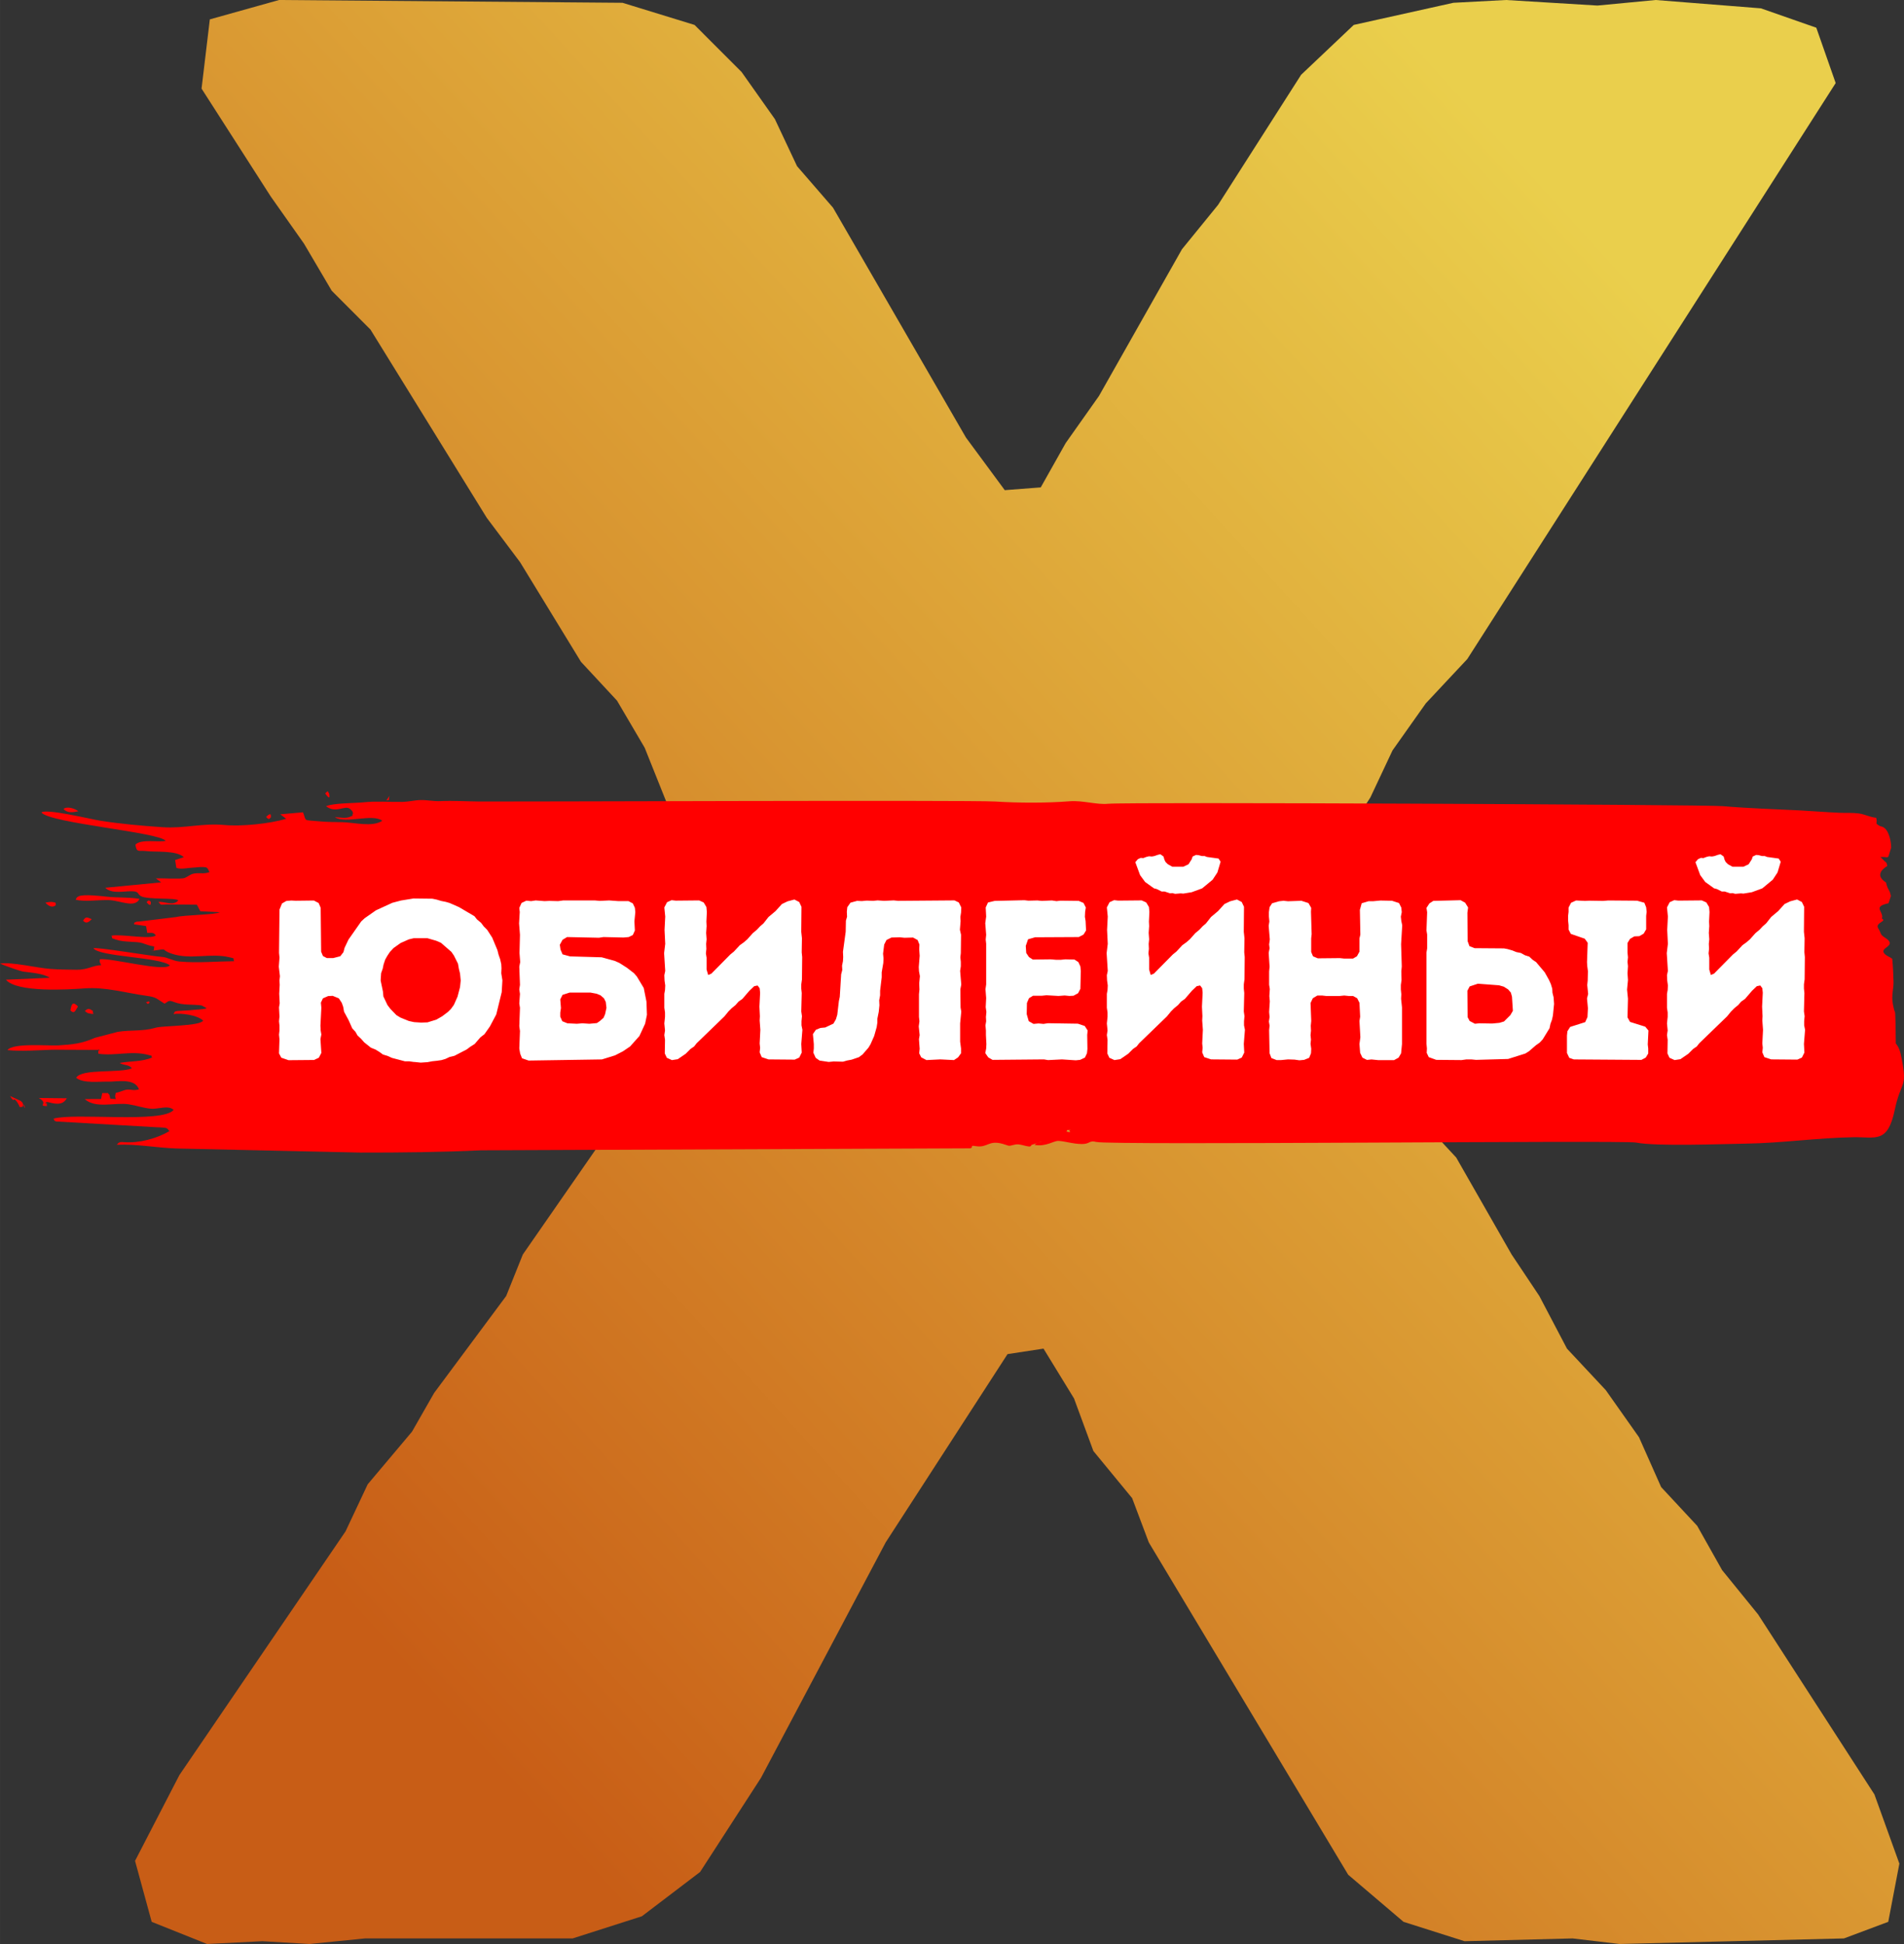 <?xml version="1.0" encoding="UTF-8"?> <svg xmlns="http://www.w3.org/2000/svg" xmlns:xlink="http://www.w3.org/1999/xlink" xmlns:xodm="http://www.corel.com/coreldraw/odm/2003" xml:space="preserve" width="78.718mm" height="80.386mm" version="1.1" style="shape-rendering:geometricPrecision; text-rendering:geometricPrecision; image-rendering:optimizeQuality; fill-rule:evenodd; clip-rule:evenodd" viewBox="0 0 943.16 963.15"><rect x="0" y="0" width="943.16" height="963.15" fill="#333333" stroke="none"/> <defs> <style type="text/css"> .fil1 {fill:red} .fil2 {fill:white;fill-rule:nonzero} .fil0 {fill:url(#id0)} </style> <linearGradient id="id0" gradientUnits="userSpaceOnUse" x1="164.95" y1="789.1" x2="842.81" y2="174.02"> <stop offset="0" style="stop-opacity:1; stop-color:#C85D16"></stop> <stop offset="0.49" style="stop-opacity:1; stop-color:#D99631"></stop> <stop offset="1" style="stop-opacity:1; stop-color:#EACF4C"></stop> </linearGradient> </defs> <g id="Слой_x0020_1">  <polygon class="fil0" points="66.89,921.97 75.14,952.18 102.56,963.15 130.02,961.78 153.34,963.15 180.76,960.4 283.66,960.4 317.96,949.42 346.79,927.48 376.96,880.83 438.72,764.2 499.09,670.9 516.91,668.18 532.02,692.85 541.62,718.92 560.81,742.25 569.07,764.2 667.84,928.85 695.26,952.18 725.47,961.78 778.96,960.4 802.29,963.15 913.41,960.4 935.36,952.18 940.87,923.35 928.51,889.05 870.89,799.87 853.07,777.93 840.72,755.98 822.86,736.78 811.89,712.08 795.44,688.75 776.21,668.18 762.52,642.1 748.79,621.53 721.34,573.5 703.52,554.3 676.06,507.65 656.87,484.33 652.74,451.4 663.71,418.45 678.82,395.12 689.79,371.8 706.27,348.5 726.84,326.52 909.32,41.15 899.72,13.73 872.27,4.13 820.14,0 791.31,2.75 746.04,0 719.96,1.38 670.59,12.35 644.52,37.05 603.37,101.52 585.51,123.47 544.37,196.2 527.89,219.53 515.54,241.48 497.72,242.85 478.49,216.78 412.64,102.9 394.82,82.33 383.84,59 367.36,35.68 344.04,12.35 308.36,1.38 138.24,0 103.94,9.6 99.84,43.9 134.14,97.39 150.59,120.72 164.32,144.05 183.51,163.28 241.14,256.58 257.62,278.53 287.79,327.9 305.64,347.13 319.34,370.45 330.31,397.87 346.79,421.2 356.39,454.12 349.54,487.05 335.82,506.28 316.62,530.98 305.64,554.3 258.99,621.53 250.74,642.1 215.06,690.13 204.09,709.32 182.14,735.4 171.16,758.73 88.87,879.45 "></polygon> <path class="fil1" d="M109.47 550.61l-0 0c-0.07,-0.05 -0.16,-0.09 -0.27,-0.13 0.11,0.04 0.2,0.08 0.27,0.13zm83.51 -156.35l-1.6 2.33c2.37,-0.59 0.72,0.49 1.6,-2.33zm-118.81 102.33c-0.12,-0.14 -0.32,-0.15 -0.37,-0.42l-1.47 0.36c1.06,1.28 1.02,0.94 1.84,0.06zm0.49 -49.86c-1.16,-0.95 -1.16,-0.63 -2.05,0.29 2.62,3.09 2.05,-0.28 2.05,-0.29zm59.59 -41.9c-0.23,-0.25 0.53,-3.03 -2.43,-0.07 1.67,1.85 1.65,0.72 2.43,0.07zm28.81 -11.63c-0.71,-0.58 -0.1,-2.1 -1.98,-0.06 3.11,4.3 1.83,0.21 1.98,0.06zm-116.96 107.76c-1.83,-1.39 -2.7,-1.43 -4.07,-0.03 0.81,0.52 0.96,0.92 1.81,1.1 4.07,0.83 1.56,-0.04 2.26,-1.06zm-0.63 -45.56c-2.2,-0.76 -2.85,-1.67 -4.32,0.74 1.6,1.8 2.77,0.7 4.32,-0.74zm-17.78 -6.93c-0.51,-0.9 1.05,-1.25 -2.14,-1.6 -0.7,-0.08 -2.29,0.25 -3.07,0.33 1.47,1.71 3.44,2.73 5.2,1.27zm-17.39 97.02l-5.32 -2.46c2.59,4.24 1.21,-0.31 3.53,3.05 1.93,2.79 0.33,2.49 2.68,2.27 0.55,-3.39 2.24,3.89 0.15,-1.45 -0.48,-1.23 -0.19,-0.41 -1.04,-1.42zm28.31 -46.83c-2.28,-2.36 -3.16,-1.86 -3.74,1.97 1.98,1.9 2.37,0.24 3.74,-1.97zm-7.16 -97.87c1.97,2.25 4.92,1.65 7.34,1.16 -1.57,-1.36 -5.58,-2.63 -7.34,-1.16zm-8.25 145.11c3.45,0.88 7.74,2.2 9.88,-1.75l-13.88 -0.15c5.2,2.88 -0.88,3.86 4.01,4.02l-0.03 -0.69c-0.13,-3.55 -1.5,1.64 0.03,-1.43zm45.9 -100.54c-4.64,-0.87 -11.11,-0.55 -16.17,-1.1 -2.34,-0.25 -11.75,-1.4 -14.04,-0.14 -1.29,0.71 -0.74,0.55 -1.4,1.68 5.08,1.09 11.32,-0.04 16.58,0.16 5.5,0.22 12.78,4.12 15.03,-0.62zm460.25 114.47c2.36,-0.24 -0.39,-0.79 0.7,1.18l-1.77 -0.37c0.67,-0.9 -0.32,-0.67 1.06,-0.81zm-19.26 8.2c1.17,-0.59 0.42,0.17 0.73,-0.71l5.34 -1.84c-1.57,0.84 -2.23,0.26 -3.73,1.77 5.81,0.99 9.46,-2.08 11.88,-2 3.36,0.13 9.05,2.03 13.15,1.44 2.5,-0.36 2.41,-1.72 5.55,-0.92 6.85,1.75 261.27,-0.93 267.38,0.3 9.99,2 42.44,0.72 54.42,0.54 17.92,-0.27 35.38,-2.88 53.28,-3.17 11.12,-0.18 16.97,3.25 20.5,-13.59 3.03,-14.46 6.3,-10.38 3.5,-24.97 -0.78,-4.04 -1.29,-5.81 -2.99,-7.9l-0.13 -9.72c-0.26,-9.21 -0.03,-2.93 -1.33,-9.82 -0.79,-4.17 0.36,-7.33 0.33,-10.91 -0.02,-2.1 -0.31,-8.8 -0.64,-11.52 -0.95,-0.76 -2.65,-1.27 -3.79,-2.46 -3.1,-3.26 7.05,-3.69 0.12,-8.04 -2.55,-1.61 -1.67,-2.07 -3.26,-4.56 -1.79,-2.82 4.56,-3.46 1.81,-4.84 1.19,-3.5 -5.09,-5.81 3.29,-7.59l1.17 -3.58c-0.73,-3.7 -1.36,-2.31 -2.44,-6.75 -4.76,-2.96 -2.92,-5.97 0.64,-8.13 -0.5,-2.17 -0.02,-1.15 -1.36,-2.45l-2.03 -2.01c4.9,-0.25 3.23,1.84 5.33,-4.7 -0.09,-4.12 -1.41,-7.82 -2.91,-9.3 -1.34,-1.34 -2.14,-0.89 -3.25,-1.66 -2.15,-1.48 -0.47,-0.33 -1.25,-3.76 -3.65,-0.45 -5.55,-1.74 -8.57,-2.15 -3.23,-0.44 -6.5,-0.2 -9.73,-0.34 -6.46,-0.28 -12.97,-0.83 -19.44,-1.17 -12.64,-0.64 -25.65,-1.02 -38.28,-2.11 -9.03,-0.77 -294.87,-2.1 -304.44,-1.18 -5.9,0.56 -12.48,-1.75 -19.13,-1.23 -11.74,0.91 -25.19,0.85 -36.9,0.12 -12.47,-0.78 -242.79,0.12 -255.32,-0 -6.46,-0.07 -13.02,-0.49 -19.47,-0.21 -3.4,0.15 -6.49,-0.58 -9.73,-0.52 -3.01,0.06 -5.83,0.85 -9.14,0.91 -6.39,0.12 -12.62,-0.46 -19.04,0.2 -5.02,0.52 -14.81,0.3 -18.72,1.94 5.11,3.9 9.37,-0.82 11.96,1.4 1.65,1.42 0.92,1.12 1.46,2.06 -1.3,2.09 1.57,0.35 -1.51,1.76 -2.32,1.05 -5.15,0.2 -7.52,0.26 5.43,3.36 18.6,-1.97 23.5,1.73 -4.97,3.29 -13.69,0.84 -19.86,0.7 -3.65,-0.09 -7.19,-0.04 -10.86,-0.38 -9.02,-0.87 -6.62,0.29 -8.57,-4.51l-11.26 0.99 2.93 2.22c-8.14,2.45 -22.18,3.87 -30.55,3.08 -11.04,-1.04 -19.81,1.84 -30.87,1.08 -10.24,-0.7 -20.69,-1.63 -30.84,-3.24 -4.45,-0.71 -26.97,-6.15 -28.97,-4.03 4.09,5.3 58.66,9.77 61.53,14.06 -3.95,0.79 -12.17,-1.05 -14.99,1.85 0.61,4.17 1.76,2.78 4.7,3.15 5.27,0.67 15.34,-0.47 19.28,3.04l-4.31 1.44 0.61 3.86c2.09,0.95 5.78,-0.02 8.43,-0.1 1.46,-0.04 3.22,-0.36 4.61,-0.29 2.44,0.11 2.22,0.26 3.39,2.52 -2.51,0.9 -3.72,0.47 -6.3,0.57 -3.18,0.12 -3.69,1.4 -6.07,2.35 -1.64,0.65 -11.5,0.04 -14.21,0.18l2.63 1.98 -27.7 2.68c3.35,3.37 10.02,1.42 13.94,1.75 2.77,0.23 1.99,1.35 3.68,2.36 3.14,1.88 17.22,0.73 18.57,2.14 -2.48,2.96 -6.69,0.46 -9.82,0.76 1.28,1.51 0.53,1.5 4.13,1.23l14.88 0.15c0.77,1.34 0.06,0.08 0.91,1.69 0.45,0.85 0.27,0.6 0.81,1.55l9.62 0.49c-1.9,1.27 -17.48,1.33 -21.67,2.39l-18.31 2.23c-0.52,0.02 -1.11,-0.03 -1.6,0.21 -1.31,0.63 -0.36,0.11 -0.94,1.13l6.02 0.9c0.06,0.28 0.13,0.84 0.15,0.69l0.43 2.69c1.88,0.13 3.03,-0.54 4.25,1.24 -2.59,2.23 -17.52,-0.87 -21.98,0.16 0.85,1.47 -0.87,0.84 2.17,1.91 4.33,1.52 10.26,0.75 13.24,1.78 2.05,0.71 3.4,1.28 5.8,1.64 -0.48,2.82 0.26,1.66 -1.52,2.26 9.39,-1.46 4.07,-0.84 9.93,1.22 9.4,3.31 19.29,-0.4 28.74,1.84 3.62,0.86 1.41,0.28 2.44,1.96 -9.02,0.1 -18.05,0.98 -27.07,0.17 -3.32,-0.3 -5.93,-2.11 -8.57,-2.27 -4.36,-0.26 -33.2,-5.11 -34.05,-4.29 2.84,4.24 32.73,4.32 37.84,8.44 -2.71,3.38 -28.82,-3.69 -34.67,-3.02 -0.3,1.46 -0.01,1.41 0.63,2.95 -4.35,0.15 -6.76,2.33 -12.06,2.26 -4.39,-0.06 -8.77,-0.07 -13.15,-0.41 -7.1,-0.55 -18.72,-3.52 -24.92,-2.66 1.84,0.87 9.86,3.77 11.75,4.02 3.81,0.51 9.61,0.87 12.96,3.04l-21.76 0.94c5.37,6.49 31.12,4.9 39.12,4.3 10.17,-0.76 20.22,2.25 30.28,3.65 5.37,0.75 4.88,1.29 9.18,3.93 2.19,-1.32 2,-1.88 4.79,-0.79 4.4,1.72 9.06,1.01 13.53,1.65l2.59 1.37c-1.29,0.68 -6.37,0.73 -8.27,1.02l-6.38 0.38c-1.65,0.39 -0.9,0.1 -1.81,1.51 3.56,-0.61 11.9,0.47 14.68,3.27 -1.95,2.83 -19.75,2.37 -23.69,3.54 -6.22,1.85 -12.45,0.98 -18.66,2.01l-11.27 2.95c-6.46,2.87 -11.15,3.33 -18.14,3.75 -5.02,0.3 -22.55,-1.34 -25.18,2.34 6.36,0.72 15.71,0.04 22.35,-0.19l22.87 0.1c0.52,2.59 0.14,-2.35 -0.11,0.52 -0.03,0.34 -0.28,-0.62 -0.04,1.38 8.41,1.19 16.47,-1.67 24.77,0.6 3.07,0.84 0.68,-0.08 1.82,1.25 -5.06,2.2 -10.56,1.68 -16.1,2.71 2.11,1.34 4.61,0.66 6.05,2.65 -5.78,2.54 -24.85,-0.01 -27.57,4.68 3.44,2.94 11.54,1.78 15.76,1.93 4.02,0.14 13.33,-2.02 15.33,3.83 -3.06,0.8 -3.88,-0.11 -6.16,0.14 -0.92,0.1 -3.49,1.25 -5.35,1.63 -0.37,2.21 -0.37,1.08 0.01,3.03l-2.69 -0.19c-1.01,-4.23 0.04,-0.62 -1.14,-2.78l-2.86 0 -0.57 2.94 -8.1 0.04c5.53,4.91 14.93,1.52 21.84,2.59 3.64,0.57 7.08,1.79 10.82,2.17 3.64,0.37 8.73,-1.96 11.39,0.6 -5.53,6.75 -49.07,1.32 -59.5,4.34 0.76,1.1 -0.09,0.79 1.27,1.39l49.74 2.86c1.03,0.05 2.14,0.05 3.16,0.17 1.89,0.23 1.86,-0.01 3.24,1.76 -6.36,3.73 -15.03,6 -22.43,5.46 -1.68,-0.12 -2.58,-0.22 -3.61,1.29 9.98,-0.44 19.9,1.56 29.92,1.86l90.92 2.01c19.65,0.02 39.78,-0.18 59.45,-1.12l242.52 -0.98c1.95,-0.81 -0.85,-1.62 2.91,-1.06 5.65,0.84 6.01,-3.12 13.04,-1.17 3.75,1.04 2.3,1.31 6.06,0.39 2.36,-0.58 4.82,0.81 7.4,0.95z"></path> <path class="fil2" d="M205.13 526.14l3.27 0.34 3.38 -0.23 2.37 -0.45 2.14 -0.22 2.37 -0.34 1.92 -0.56 2.14 -1.01 2.37 -0.56 6.09 -3.16 1.8 -1.35 2.14 -1.35 2.82 -3.27 2.03 -1.58 2.7 -3.83 3.16 -5.97 2.7 -11.04 0.34 -5.86 -0.56 -3.49 0.11 -2.48 -0.11 -2.03 -0.56 -2.48 -0.79 -2.25 -0.56 -2.25 -2.59 -6.2 -2.48 -3.83 -1.69 -1.69 -1.35 -1.8 -2.03 -1.69 -1.24 -1.58 -7.66 -4.51 -4.62 -2.03 -1.92 -0.56 -2.25 -0.45 -2.25 -0.67 -2.14 -0.45 -9.35 -0.11 -6.2 1.01 -4.28 1.13 -8.11 3.72 -5.63 3.94 -1.69 1.58 -6.31 9.01 -1.92 4.06 -0.56 2.14 -1.58 2.03 -3.49 0.9 -3.16 0 -1.92 -1.01 -0.9 -2.14 -0.23 -21.75 -1.01 -2.37 -2.37 -1.24 -9.02 0.11 -2.14 -0.11 -2.48 0.22 -2.14 1.24 -1.24 3.04 -0.23 21.41 0.23 2.37 -0.34 4.51 0.56 4.73 -0.23 2.03 0.11 2.25 -0.23 4.4 0.23 4.73 -0.34 2.03 0.23 4.51 -0.23 2.37 0.23 2.14 0 2.37 -0.23 2.14 0.23 2.26 -0.23 6.99 1.13 2.14 3.61 1.24 12.62 -0.11 2.37 -1.13 1.24 -2.37 -0.45 -6.87 0.45 -2.25 -0.34 -2.03 -0.11 -2.37 0.45 -8.9 -0.23 -2.48 1.01 -2.14 2.59 -1.13 2.25 -0.11 3.04 1.24 1.47 2.25 0.68 1.91 0.45 2.48 2.25 4.17 1.8 4.06 1.58 1.69 1.01 1.8 1.8 1.69 1.47 1.69 3.38 2.71 2.25 0.9 2.03 1.24 1.69 1.24 2.25 0.68 2.25 1.01 6.42 1.69 2.14 0 2.37 0.34zm6.65 -19.61l-3.16 0.11 -3.49 -0.22 -2.59 -0.56 -4.17 -1.69 -2.03 -1.24 -2.93 -3.04 -1.47 -1.92 -2.03 -4.28 -0.23 -2.48 -1.13 -5.41 0.23 -3.61 0.79 -2.25 0.45 -2.14 0.79 -2.37 1.01 -1.8 1.35 -2.03 1.8 -1.91 3.49 -2.48 4.06 -1.8 2.37 -0.56 6.88 0 4.28 1.24 2.37 1.01 5.18 4.51 1.24 1.8 2.03 4.06 0.45 2.59 0.56 2.25 0.34 3.49 -0.34 3.27 -1.24 4.73 -1.8 4.06 -1.47 2.03 -1.47 1.46 -2.82 2.14 -2.93 1.69 -4.39 1.35zm45.91 15.55l0.9 2.25 3.27 1.13 36.29 -0.56 6.54 -2.03 3.94 -2.03 3.49 -2.37 4.62 -5.18 2.82 -6.09 0.9 -4.4 -0.23 -6.54 -1.35 -6.76 -3.38 -5.64 -1.46 -1.69 -3.49 -2.7 -3.72 -2.37 -2.25 -1.01 -6.54 -1.8 -15.66 -0.45 -3.72 -1.01 -1.01 -2.37 -0.34 -2.37 1.35 -2.48 2.25 -1.35 15.78 0.34 2.25 -0.34 9.92 0.23 2.59 -0.23 2.03 -1.01 1.01 -2.25 -0.23 -4.51 0.45 -4.62 -0.23 -2.14 -1.01 -2.14 -2.14 -1.13 -4.96 0 -4.62 -0.34 -4.62 0.22 -2.48 -0.22 -15.66 0 -2.48 0.34 -4.4 -0.11 -2.37 0.11 -4.39 -0.34 -2.25 0.34 -2.37 -0.23 -2.37 1.13 -1.13 2.48 0.23 2.03 -0.34 5.64 0.45 5.63 -0.23 9.02 0.34 4.51 -0.45 2.25 0.34 9.01 -0.34 2.25 0.34 2.25 -0.34 4.73 0.34 2.14 -0.34 9.13 0.34 2.37 -0.34 8.68 0.45 2.59zm23.33 -15.1l-2.48 -1.01 -1.01 -2.25 0 -2.03 0.34 -2.25 -0.34 -4.28 1.13 -2.25 3.49 -1.13 10.37 0 3.04 0.57 1.92 0.79 1.69 1.47 0.9 1.8 0.34 2.93 -0.68 3.16 -0.79 1.8 -1.8 1.58 -1.47 1.01 -3.72 0.34 -3.49 -0.23 -2.7 0.23 -4.73 -0.23zm51.77 18.26l2.93 -0.45 3.94 -2.7 2.37 -2.37 1.8 -1.24 1.24 -1.58 13.75 -13.3 2.03 -2.48 1.58 -1.58 1.92 -1.58 1.47 -1.69 1.92 -1.35 3.49 -4.06 2.37 -2.25 1.69 -0.34 1.01 1.35 0.23 2.25 -0.34 6.87 0.23 4.74 -0.11 2.14 0.34 4.62 -0.34 6.76 0.23 2.14 -0.23 2.25 1.01 2.37 3.38 1.13 12.96 0.11 2.25 -1.01 1.24 -2.48 -0.23 -4.28 0.56 -6.99 -0.45 -2.25 0 -2.03 0.23 -2.48 -0.34 -2.37 0.23 -9.13 -0.23 -2.14 0 -2.14 0.34 -2.48 0.11 -11.04 -0.23 -2.37 0.11 -6.99 -0.34 -3.16 0.11 -12.39 -1.13 -2.37 -2.37 -1.24 -3.38 0.9 -2.82 1.35 -3.15 3.49 -3.49 2.93 -2.48 3.16 -1.69 1.46 -1.58 1.69 -2.03 1.69 -2.71 3.04 -1.69 1.47 -2.03 1.46 -2.93 3.15 -1.8 1.47 -9.35 9.47 -1.58 0.68 -0.79 -2.71 0 -5.86 -0.34 -2.14 0.23 -2.25 -0.11 -2.48 0.23 -2.25 -0.23 -3.16 0.23 -3.38 -0.11 -2.25 0.23 -4.74 -0.23 -2.48 -1.35 -2.25 -2.25 -1.01 -11.61 0.11 -2.03 -0.23 -2.25 1.01 -1.35 2.59 0.45 4.51 -0.34 6.65 0.34 6.87 -0.56 4.62 0.56 8.79 -0.45 2.14 0.11 2.59 0.34 2.48 -0.11 2.25 -0.34 1.92 0 6.87 0.34 2.37 0 2.14 -0.34 3.27 0.34 3.49 -0.34 2.26 0.34 2.37 -0.11 6.76 1.01 2.14 2.48 1.13zm70.14 -3.61l1.13 2.48 1.92 1.35 4.51 0.68 2.48 -0.23 4.62 0.11 1.92 -0.56 2.37 -0.45 3.61 -1.24 1.8 -1.35 2.93 -3.38 1.01 -1.69 1.8 -4.06 1.24 -4.4 0.34 -2.25 0 -1.91 0.68 -3.38 0.34 -3.27 -0.11 -2.48 0.45 -2.48 0 -2.25 0.79 -6.65 0 -2.48 0.79 -4.62 0.11 -2.25 -0.23 -2.37 0.56 -4.51 1.13 -2.25 2.48 -1.24 4.17 -0.11 2.25 0.23 4.28 -0.11 2.25 1.24 0.9 2.25 -0.11 2.37 0.23 3.15 -0.45 5.63 0.11 2.03 0.45 2.48 -0.34 3.49 0.11 3.16 -0.23 2.25 0 11.27 0.23 2.14 -0.34 2.59 0.45 4.28 -0.34 2.03 0.34 4.73 -0.23 2.25 1.01 2.03 2.59 1.35 6.87 -0.34 6.76 0.34 2.03 -1.35 1.47 -2.03 0 -2.37 -0.45 -3.38 0 -9.02 0.56 -5.86 -0.34 -2.03 -0.11 -9.02 0.45 -2.37 -0.56 -6.76 0.34 -2.26 0 -2.25 -0.23 -2.25 0.23 -2.03 0.11 -9.13 -0.56 -2.48 0.34 -4.28 -0.11 -2.03 0.34 -2.25 0.11 -2.48 -1.24 -2.48 -2.14 -1.01 -27.95 0.22 -2.14 -0.22 -4.73 0.22 -3.27 -0.22 -2.14 0.22 -3.27 -0.11 -2.37 0.23 -2.37 -0.11 -3.27 0.9 -1.58 2.25 -0.23 2.25 0.11 2.48 -0.56 1.91 -0.11 5.52 -1.35 9.92 0.11 2.59 -0.11 2.03 -0.45 2.25 0.11 2.14 -0.56 2.14 -0.68 11.16 -0.45 2.14 -0.79 6.76 -0.68 2.25 -1.24 2.14 -4.06 1.91 -2.37 0.23 -2.25 0.9 -1.47 2.14 0.45 4.96 0 2.14 -0.23 2.14zm85.13 0.11l1.47 2.14 2.14 1.24 25.47 -0.23 2.03 0.34 6.88 -0.34 6.87 0.45 2.14 -0.23 2.37 -1.13 1.01 -2.14 0.23 -2.14 -0.11 -6.99 0.23 -2.14 -1.46 -2.25 -3.38 -1.13 -14.88 -0.23 -2.14 0.34 -2.48 -0.23 -2.48 0.23 -2.37 -1.35 -1.01 -3.49 0.11 -5.52 1.01 -2.37 2.03 -1.24 4.39 0 2.25 -0.23 5.97 0.34 3.04 -0.23 2.37 0.23 2.03 -0.11 2.25 -1.24 1.13 -2.14 0.23 -8.9 -0.23 -2.26 -1.01 -2.14 -1.92 -1.24 -4.51 -0.11 -2.25 0.23 -2.37 0 -2.59 -0.23 -8.9 0.11 -1.92 -1.24 -1.35 -2.03 -0.23 -3.49 1.13 -3.27 3.49 -1.01 21.64 -0.11 2.37 -1.24 1.24 -2.03 -0.23 -4.62 -0.34 -2.14 0.11 -2.48 0.34 -2.14 -1.13 -2.25 -2.37 -1.01 -9.02 -0.11 -2.03 0.23 -2.25 -0.34 -4.96 0.22 -2.25 -0.22 -4.39 0.11 -2.03 -0.23 -14.76 0.34 -3.27 0.79 -1.13 2.48 0.23 4.51 -0.45 3.27 0.45 5.75 -0.23 2.37 0.23 2.03 0 20.17 -0.34 2.37 0.34 4.39 -0.23 4.51 0.34 2.37 -0.23 2.48 0.11 2.14 -0.34 2.03 0.23 2.59 0 2.26 0.23 4.39 -0.11 2.25 -0.45 2.25zm94.03 -78.89l2.82 -0.23 1.24 0.11 4.17 -0.68 5.18 -1.91 5.18 -4.28 2.37 -3.61 1.58 -5.3 -1.01 -1.58 -5.75 -0.79 -1.13 -0.45 -1.35 0 -1.69 -0.45 -1.24 -0.11 -1.69 0.79 -0.45 1.35 -1.58 2.48 -2.59 1.24 -5.41 0 -2.25 -1.24 -1.13 -1.13 -0.56 -1.13 -0.45 -1.58 -1.58 -1.13 -1.35 0.34 -1.58 0.56 -1.24 0.23 -1.46 -0.11 -1.35 0.34 -1.47 0.56 -1.24 -0.11 -1.46 0.68 -1.24 1.46 2.37 6.42 2.48 3.38 4.39 3.16 1.35 0.34 2.48 1.24 1.47 0 2.7 0.9 1.13 -0.11 1.35 0.34zm-30.09 82.38l2.93 -0.45 3.94 -2.7 2.37 -2.37 1.8 -1.24 1.24 -1.58 13.75 -13.3 2.03 -2.48 1.58 -1.58 1.92 -1.58 1.47 -1.69 1.92 -1.35 3.49 -4.06 2.37 -2.25 1.69 -0.34 1.01 1.35 0.23 2.25 -0.34 6.87 0.23 4.74 -0.11 2.14 0.34 4.62 -0.34 6.76 0.23 2.14 -0.23 2.25 1.01 2.37 3.38 1.13 12.96 0.11 2.25 -1.01 1.24 -2.48 -0.23 -4.28 0.56 -6.99 -0.45 -2.25 0 -2.03 0.23 -2.48 -0.34 -2.37 0.23 -9.13 -0.23 -2.14 0 -2.14 0.34 -2.48 0.11 -11.04 -0.23 -2.37 0.11 -6.99 -0.34 -3.16 0.11 -12.39 -1.13 -2.37 -2.37 -1.24 -3.38 0.9 -2.82 1.35 -3.15 3.49 -3.49 2.93 -2.48 3.16 -1.69 1.46 -1.58 1.69 -2.03 1.69 -2.71 3.04 -1.69 1.47 -2.03 1.46 -2.93 3.15 -1.8 1.47 -9.35 9.47 -1.58 0.68 -0.79 -2.71 0 -5.86 -0.34 -2.14 0.23 -2.25 -0.11 -2.48 0.23 -2.25 -0.23 -3.16 0.23 -3.38 -0.11 -2.25 0.23 -4.74 -0.23 -2.48 -1.35 -2.25 -2.25 -1.01 -11.61 0.11 -2.03 -0.23 -2.25 1.01 -1.35 2.59 0.45 4.51 -0.34 6.65 0.34 6.87 -0.56 4.62 0.56 8.79 -0.45 2.14 0.11 2.59 0.34 2.48 -0.11 2.25 -0.34 1.92 0 6.87 0.34 2.37 0 2.14 -0.34 3.27 0.34 3.49 -0.34 2.26 0.34 2.37 -0.11 6.76 1.01 2.14 2.48 1.13zm76.9 -3.38l0.9 2.37 2.59 1.01 2.14 0 3.49 -0.34 3.27 0.11 2.37 0.34 2.37 -0.23 2.48 -1.01 0.9 -2.25 0.11 -2.25 -0.34 -2.48 0.23 -2.03 -0.23 -2.25 0.23 -2.14 -0.11 -2.48 0.23 -2.37 -0.34 -8.9 1.13 -2.37 2.25 -1.35 2.37 0 2.03 0.23 6.65 0 2.25 -0.23 2.25 0.23 2.14 0 2.03 1.13 1.13 2.25 0.34 6.88 -0.34 2.14 0.45 8 -0.45 3.38 0.34 4.4 1.13 2.37 2.25 1.13 2.25 -0.23 3.38 0.34 7.78 0 2.25 -1.24 1.24 -2.14 0.45 -4.62 0 -18.14 -0.45 -4.28 0.11 -2.25 -0.23 -2.37 0 -2.25 0.34 -2.37 -0.11 -4.28 0.23 -2.48 -0.34 -11.04 0.56 -9.35 -0.45 -2.14 -0.23 -2.14 0.45 -2.25 -0.23 -2.25 -1.13 -2.25 -3.49 -1.13 -5.75 -0.11 -3.61 0.34 -2.25 0 -3.38 1.01 -0.9 3.27 0.23 12.28 -0.45 1.91 0 6.54 -1.24 2.26 -1.92 1.13 -4.51 0 -2.03 -0.22 -10.93 0.11 -2.37 -1.01 -0.9 -2.14 0 -6.76 0.23 -2.03 -0.34 -11.16 0.11 -1.91 -1.35 -2.37 -3.49 -1.13 -6.65 0.23 -2.25 -0.23 -2.14 0.23 -3.49 1.01 -1.24 1.91 -0.34 2.48 0 2.14 0.23 2.48 -0.34 2.14 0.56 6.76 -0.34 2.48 0.23 1.91 -0.45 2.25 0.45 6.88 -0.23 2.37 0 6.54 0.34 2.14 -0.23 3.49 0.23 2.59 -0.34 5.3 0.23 2.48 -0.34 2.25 0.34 2.03 -0.23 2.25 0.23 11.5zm95.04 3.38l2.48 -0.34 2.37 0 2.37 0.23 15.89 -0.45 8.57 -2.71 1.8 -1.13 3.38 -2.93 1.92 -1.35 1.47 -1.58 3.38 -5.52 0.45 -2.14 0.79 -2.14 0.45 -2.14 0.56 -5.63 -0.23 -3.27 -0.56 -2.25 -0.11 -2.03 -0.68 -2.25 -0.9 -2.03 -2.14 -3.83 -4.28 -5.07 -1.69 -1.13 -1.69 -1.58 -2.14 -0.68 -2.03 -1.13 -2.25 -0.45 -1.92 -0.79 -2.37 -0.68 -1.8 -0.34 -14.54 -0.11 -2.59 -1.01 -0.9 -2.48 -0.11 -14.09 0.34 -2.59 -1.46 -2.37 -2.25 -1.24 -13.52 0.34 -1.92 1.24 -1.47 2.25 0.34 2.14 -0.34 9.01 0.34 2.03 0 6.88 -0.34 2.03 0 45.19 0.23 2.37 -0.11 2.14 1.01 2.14 3.72 1.35 12.51 0.11zm52.29 -3.49l1.13 2.37 2.25 0.79 33.47 0.23 2.14 -1.13 1.24 -2.03 0 -2.48 -0.23 -2.03 0.34 -6.88 -1.58 -1.91 -7.55 -2.37 -1.24 -2.25 0.23 -9.24 -0.45 -4.51 0.45 -4.73 -0.23 -3.38 0.23 -3.49 -0.23 -2.14 0.23 -2.25 -0.23 -2.37 0 -4.74 1.24 -2.03 2.14 -1.24 2.48 -0.11 2.14 -1.24 1.24 -2.14 0 -6.65 0.23 -2.03 -0.23 -2.25 -0.9 -2.25 -3.61 -1.01 -14.31 -0.11 -2.48 0.22 -6.88 -0.11 -2.14 0.11 -4.39 -0.22 -2.48 1.13 -1.24 2.37 0 2.14 -0.23 1.91 0 2.48 0.23 2.25 0 2.14 1.13 2.14 6.87 2.37 1.47 2.03 -0.34 9.58 0.11 1.91 0.34 2.59 -0.11 4.62 -0.23 2.25 0.45 4.39 -0.56 2.25 0.45 4.85 -0.23 4.4 -1.13 2.48 -7.44 2.37 -1.35 2.14 -0.23 2.14 0 8.68zm-45.64 -14.54l-2.59 -1.35 -1.01 -1.91 -0.11 -13.07 1.13 -2.14 4.06 -1.35 10.48 0.79 2.37 0.68 2.14 1.35 1.35 1.58 0.56 2.03 0.45 6.99 -1.24 2.14 -3.16 3.15 -2.25 0.68 -3.61 0.34 -6.42 -0.11 -2.14 0.23zm128.97 -64.35l2.82 -0.23 1.24 0.11 4.17 -0.68 5.18 -1.91 5.18 -4.28 2.37 -3.61 1.58 -5.3 -1.01 -1.58 -5.75 -0.79 -1.13 -0.45 -1.35 0 -1.69 -0.45 -1.24 -0.11 -1.69 0.79 -0.45 1.35 -1.58 2.48 -2.59 1.24 -5.41 0 -2.25 -1.24 -1.13 -1.13 -0.56 -1.13 -0.45 -1.58 -1.58 -1.13 -1.35 0.34 -1.58 0.56 -1.24 0.23 -1.46 -0.11 -1.35 0.34 -1.47 0.56 -1.24 -0.11 -1.46 0.68 -1.24 1.46 2.37 6.42 2.48 3.38 4.39 3.16 1.35 0.34 2.48 1.24 1.47 0 2.7 0.9 1.13 -0.11 1.35 0.34zm-30.09 82.38l2.93 -0.45 3.94 -2.7 2.37 -2.37 1.8 -1.24 1.24 -1.58 13.75 -13.3 2.03 -2.48 1.58 -1.58 1.92 -1.58 1.47 -1.69 1.92 -1.35 3.49 -4.06 2.37 -2.25 1.69 -0.34 1.01 1.35 0.23 2.25 -0.34 6.87 0.23 4.74 -0.11 2.14 0.34 4.62 -0.34 6.76 0.23 2.14 -0.23 2.25 1.01 2.37 3.38 1.13 12.96 0.11 2.25 -1.01 1.24 -2.48 -0.23 -4.28 0.56 -6.99 -0.45 -2.25 0 -2.03 0.23 -2.48 -0.34 -2.37 0.23 -9.13 -0.23 -2.14 0 -2.14 0.34 -2.48 0.11 -11.04 -0.23 -2.37 0.11 -6.99 -0.34 -3.16 0.11 -12.39 -1.13 -2.37 -2.37 -1.24 -3.38 0.9 -2.82 1.35 -3.15 3.49 -3.49 2.93 -2.48 3.16 -1.69 1.46 -1.58 1.69 -2.03 1.69 -2.71 3.04 -1.69 1.47 -2.03 1.46 -2.93 3.15 -1.8 1.47 -9.35 9.47 -1.58 0.68 -0.79 -2.71 0 -5.86 -0.34 -2.14 0.23 -2.25 -0.11 -2.48 0.23 -2.25 -0.23 -3.16 0.23 -3.38 -0.11 -2.25 0.23 -4.74 -0.23 -2.48 -1.35 -2.25 -2.25 -1.01 -11.61 0.11 -2.03 -0.23 -2.25 1.01 -1.35 2.59 0.45 4.51 -0.34 6.65 0.34 6.87 -0.56 4.62 0.56 8.79 -0.45 2.14 0.11 2.59 0.34 2.48 -0.11 2.25 -0.34 1.92 0 6.87 0.34 2.37 0 2.14 -0.34 3.27 0.34 3.49 -0.34 2.26 0.34 2.37 -0.11 6.76 1.01 2.14 2.48 1.13z"></path> </g> </svg> 